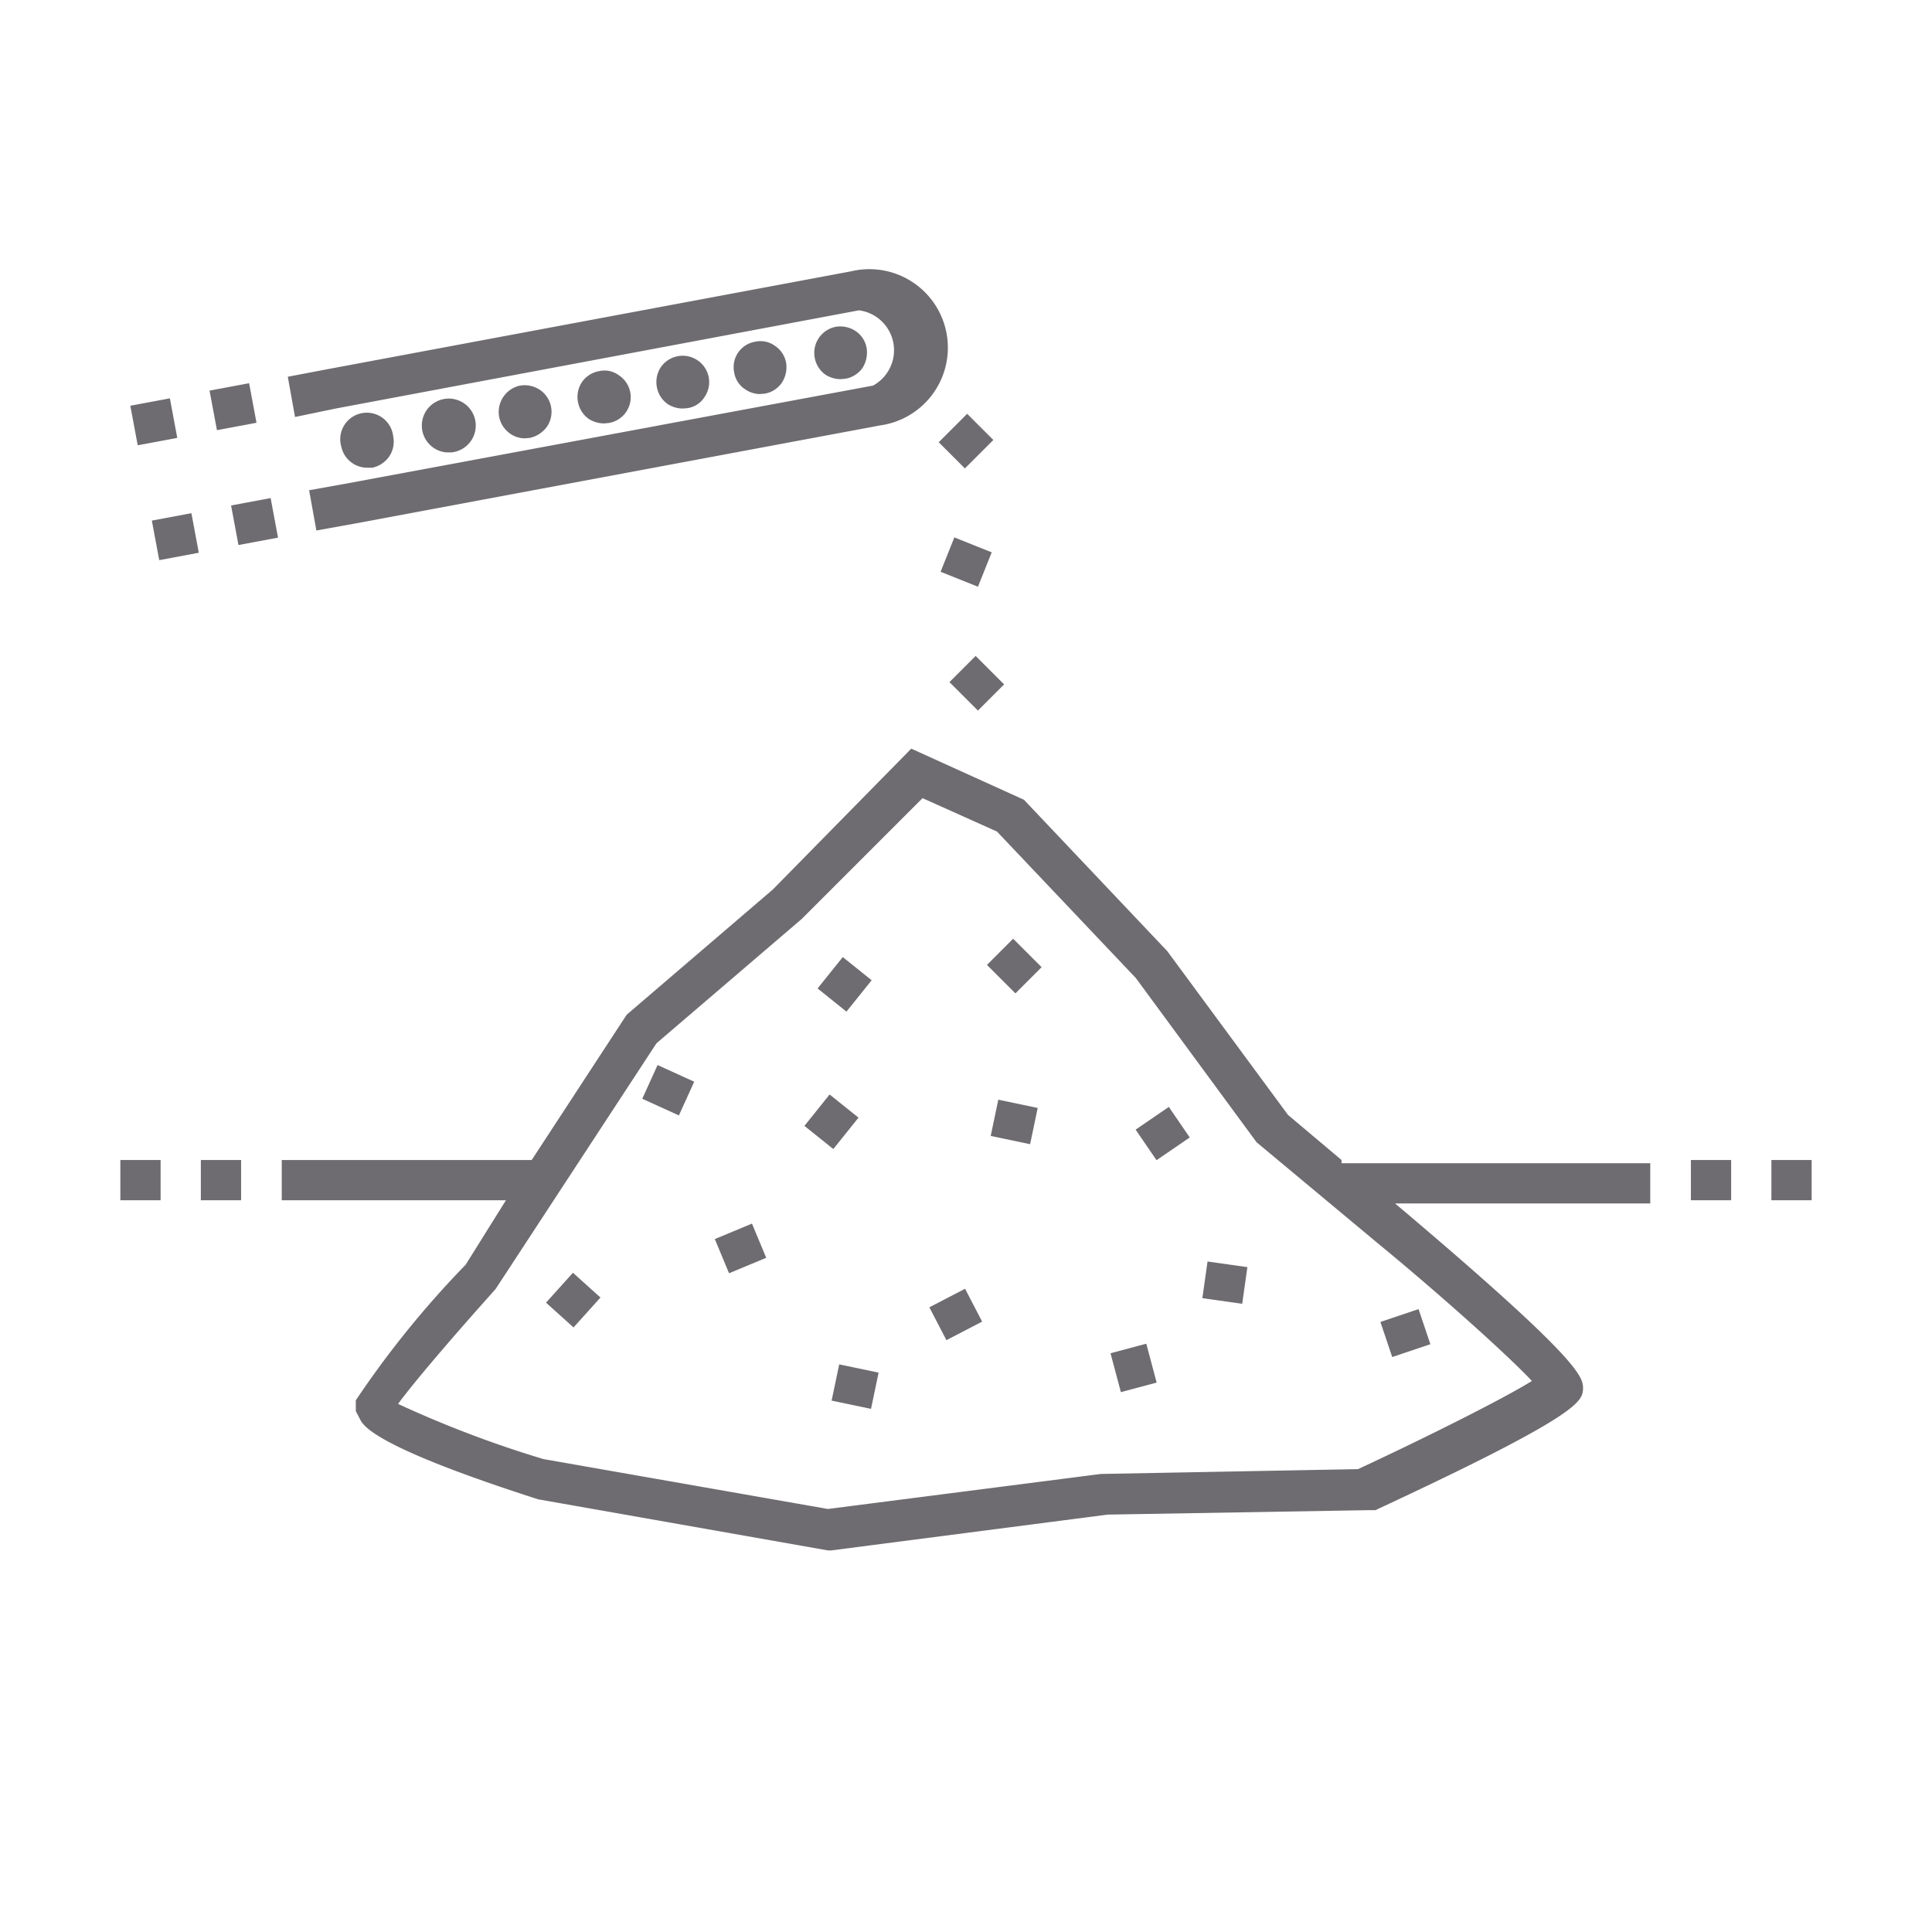 <svg id="DUMP" xmlns="http://www.w3.org/2000/svg" viewBox="0 0 48 48"><title>AG-014 Manufactured sand_2019.05.03</title><path d="M33.33,28.82,32,27.7l-3-4.07-3.56-3.76L22.64,18.6,19.2,22.1l-3.63,3.11-2.36,3.61H7v1h5.57l-1,1.6a24,24,0,0,0-2.73,3.37l0,.27.1.19c.08.17.35.69,4.43,2l7.2,1.27h.08l6.87-.89,6.45-.11.2,0c5.1-2.37,5.13-2.7,5.16-3h0c0-.29.06-.61-4.35-4.35l-.32-.27H41v-1H33.33Zm4.73,5.49c-.71.44-2.58,1.38-4.32,2.19l-6.39.12-6.78.87L13.5,36.25a27.4,27.4,0,0,1-3.61-1.37c.4-.55,1.45-1.77,2.42-2.85l4-6.11,3.61-3.09,3-3,1.85.83,3.45,3.64,3,4.08,3,2.5C35.79,32.17,37.46,33.67,38.06,34.31Z" style="fill:#6e6c70"/><rect x="2.99" y="28.82" width="1" height="1" style="fill:#6e6c70"/><rect x="4.99" y="28.82" width="1" height="1" style="fill:#6e6c70"/><rect x="42.01" y="28.82" width="1" height="1" style="fill:#6e6c70"/><rect x="44.01" y="28.82" width="1" height="1" style="fill:#6e6c70"/><rect x="29.89" y="31.24" width="0.92" height="1" transform="matrix(0.14, -0.99, 0.99, 0.14, -5.24, 57.47)" style="fill:#6e6c70"/><rect x="34.42" y="32.66" width="1" height="0.92" transform="translate(-8.74 12.86) rotate(-18.59)" style="fill:#6e6c70"/><rect x="24.74" y="27.37" width="0.92" height="1" transform="translate(-7.25 46.82) rotate(-78.16)" style="fill:#6e6c70"/><rect x="17.9" y="30.56" width="1" height="0.92" transform="translate(-10.51 9.45) rotate(-22.6)" style="fill:#6e6c70"/><rect x="20.78" y="33.95" width="0.92" height="1" transform="translate(-16.83 48.17) rotate(-78.16)" style="fill:#6e6c70"/><rect x="13.74" y="31.84" width="1" height="0.92" transform="translate(-19.29 21.27) rotate(-48)" style="fill:#6e6c70"/><rect x="28.38" y="27.7" width="1" height="0.92" transform="translate(-10.85 21.23) rotate(-34.38)" style="fill:#6e6c70"/><rect x="23.54" y="13.47" width="0.92" height="1" transform="translate(2.12 31.06) rotate(-68.2)" style="fill:#6e6c70"/><rect x="23.25" y="32.2" width="1" height="0.92" transform="translate(-12.38 14.61) rotate(-27.43)" style="fill:#6e6c70"/><rect x="27.71" y="33.48" width="0.92" height="1" transform="translate(-7.81 8.41) rotate(-14.93)" style="fill:#6e6c70"/><rect x="24.74" y="23.5" width="0.92" height="1" transform="translate(-9.59 24.85) rotate(-45)" style="fill:#6e6c70"/><rect x="23.5" y="10.5" width="1" height="0.92" transform="translate(-0.72 20.18) rotate(-45)" style="fill:#6e6c70"/><rect x="20.16" y="27.41" width="1" height="0.92" transform="translate(-14.01 26.55) rotate(-51.27)" style="fill:#6e6c70"/><rect x="16.14" y="26.59" width="0.92" height="1" transform="translate(-14.93 30.98) rotate(-65.54)" style="fill:#6e6c70"/><rect x="20.49" y="24" width="1" height="0.92" transform="translate(-11.23 25.51) rotate(-51.24)" style="fill:#6e6c70"/><rect x="23.81" y="16.48" width="0.92" height="1" transform="translate(-4.9 22.13) rotate(-45)" style="fill:#6e6c70"/><path d="M21,9.41a.66.66,0,0,0,.43-.27.72.72,0,0,0,.1-.5.64.64,0,0,0-.28-.42.69.69,0,0,0-.49-.1.66.66,0,0,0-.52.76.66.66,0,0,0,.27.43.7.7,0,0,0,.37.11Z" style="fill:#6e6c70"/><path d="M19,9.78a.64.64,0,0,0,.43-.28.7.7,0,0,0,.1-.49h0a.64.64,0,0,0-.28-.42.61.61,0,0,0-.49-.1.64.64,0,0,0-.52.76.61.61,0,0,0,.27.42.65.65,0,0,0,.37.12Z" style="fill:#6e6c70"/><path d="M17.08,10.14a.6.6,0,0,0,.42-.27.66.66,0,0,0,.11-.49.66.66,0,0,0-1.19-.26.67.67,0,0,0-.1.5.66.66,0,0,0,.27.42.7.7,0,0,0,.37.11Z" style="fill:#6e6c70"/><path d="M15.12,10.51a.65.65,0,0,0,.25-1.19.59.59,0,0,0-.48-.1.66.66,0,0,0-.43.27.67.67,0,0,0-.1.5.66.66,0,0,0,.27.42.72.72,0,0,0,.37.11Z" style="fill:#6e6c70"/><path d="M13.16,10.88a.71.71,0,0,0,.43-.28.66.66,0,0,0-.17-.91.69.69,0,0,0-.5-.11.67.67,0,0,0-.52.77.66.66,0,0,0,.27.42.63.63,0,0,0,.37.12Z" style="fill:#6e6c70"/><path d="M11.21,11.24a.67.67,0,1,0-.12,0Z" style="fill:#6e6c70"/><path d="M9.13,11.62h.12a.68.68,0,0,0,.42-.28.65.65,0,0,0,.1-.49.66.66,0,1,0-1.29.25A.66.66,0,0,0,9.13,11.62Z" style="fill:#6e6c70"/><rect x="5.29" y="9.61" width="1" height="1" transform="translate(-1.76 1.23) rotate(-10.59)" style="fill:#6e6c70"/><rect x="3.32" y="9.98" width="1" height="1" transform="translate(-1.86 0.88) rotate(-10.59)" style="fill:#6e6c70"/><path d="M8.34,10.15l13-2.44a1,1,0,0,1,.35,1.87L8.68,12l-1,.18.18,1,1-.18,13-2.43a1.95,1.95,0,1,0-.71-3.83l-13,2.43-1,.19.18,1Z" style="fill:#6e6c70"/><rect x="5.82" y="12.46" width="1" height="1" transform="translate(-2.27 1.38) rotate(-10.59)" style="fill:#6e6c70"/><rect x="3.85" y="12.83" width="1" height="1" transform="translate(-2.37 1.03) rotate(-10.59)" style="fill:#6e6c70"/></svg>
